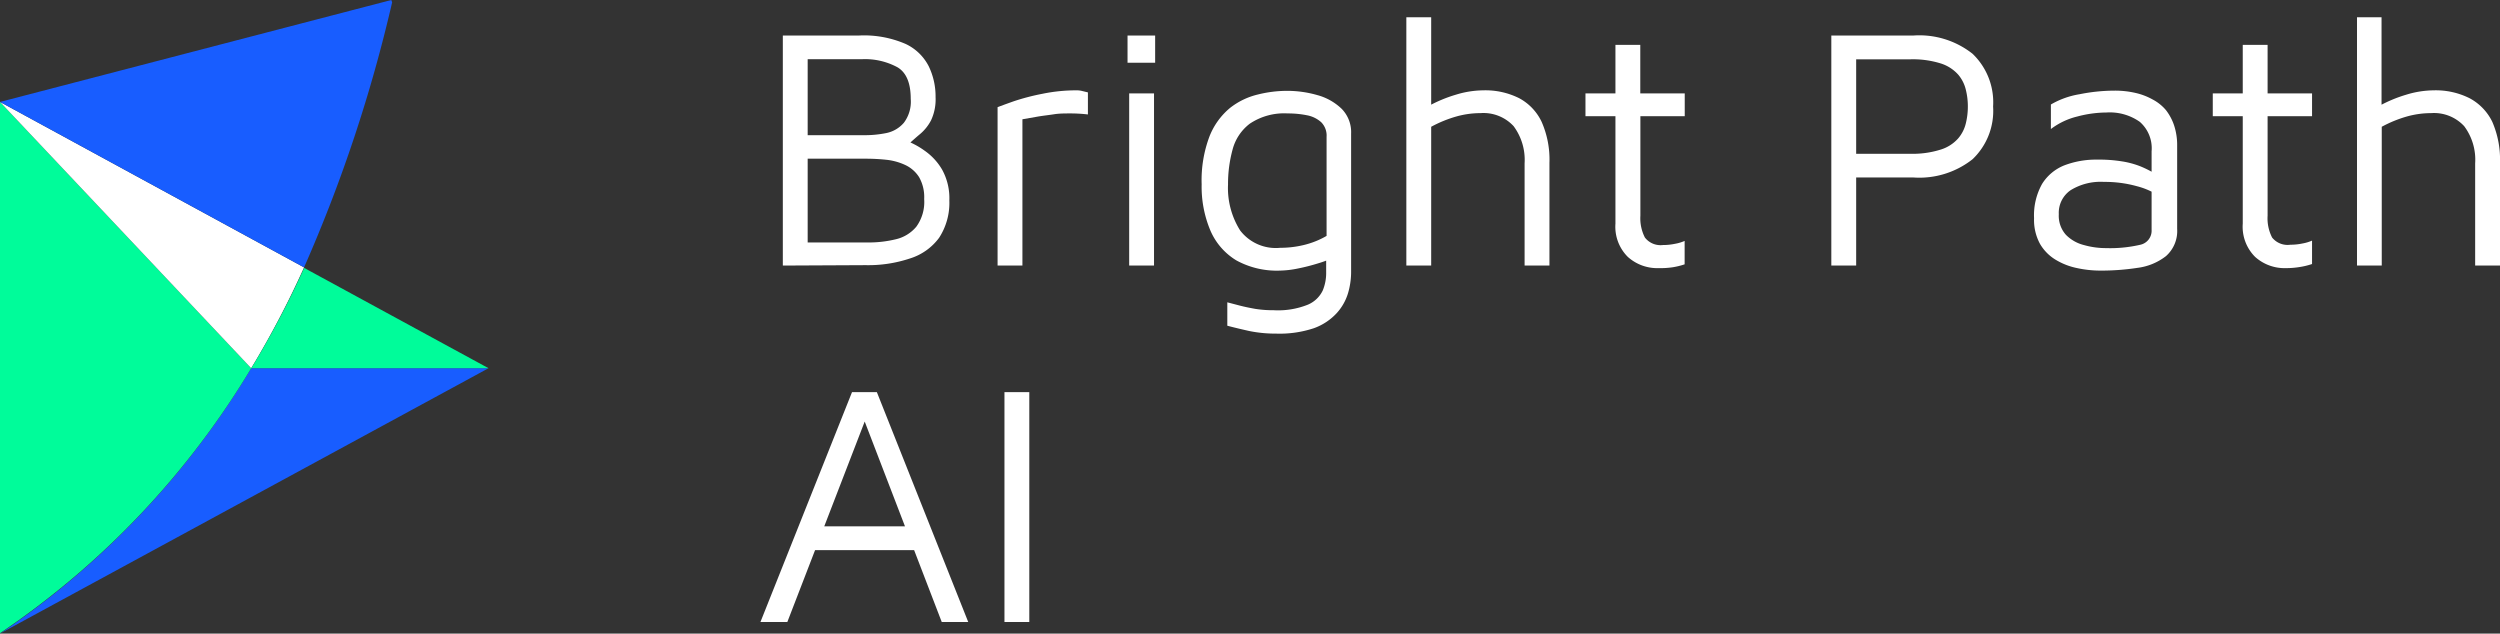 <svg xmlns="http://www.w3.org/2000/svg" viewBox="0 0 243.54 61.72"><rect x="0" y="0" width="243.54" height="61.72" fill="#333333" stroke="none"/><defs><style>.cls-1{fill:#185dff;}.cls-2{fill:#00fc9a;}.cls-3{fill:#fff;}</style></defs><g id="Capa_2" data-name="Capa 2"><g id="Elements"><path class="cls-1" d="M47.59,38,0,63.85v0A81.79,81.79,0,0,0,24.47,38v0Z" transform="translate(0 -2.13)"/><path class="cls-2" d="M24.47,38A81.79,81.79,0,0,1,0,63.81V12.06Z" transform="translate(0 -2.13)"/><path class="cls-3" d="M29.62,28.18A91.48,91.48,0,0,1,24.47,38L0,12.06Z" transform="translate(0 -2.13)"/><path class="cls-2" d="M47.59,38H24.48v0a91.48,91.48,0,0,0,5.15-9.77Z" transform="translate(0 -2.13)"/><path class="cls-1" d="M38.2,2.36a144.57,144.57,0,0,1-8.58,25.82L0,12.06,38.12,2.13Z" transform="translate(0 -2.13)"/><path class="cls-3" d="M76.26,28V5.59h7.42a10.17,10.17,0,0,1,4.54.82A4.81,4.81,0,0,1,90.48,8.6a6.74,6.74,0,0,1,.66,3,4.8,4.8,0,0,1-.44,2.25,4.42,4.42,0,0,1-1.06,1.33c-.41.34-.81.7-1.19,1.05l-.27-.43a7.81,7.81,0,0,1,1.88,1,5.82,5.82,0,0,1,1.72,1.86,5.75,5.75,0,0,1,.7,3,6.22,6.22,0,0,1-1,3.64,5.58,5.58,0,0,1-2.81,2,12.82,12.82,0,0,1-4.34.66Zm2.42-12.7h5.54a10.54,10.54,0,0,0,2.13-.21,3.05,3.05,0,0,0,1.7-1,3.41,3.41,0,0,0,.67-2.33c0-1.52-.42-2.55-1.28-3.07a6.63,6.63,0,0,0-3.52-.79H78.68Zm0,10.45h5.88a11.11,11.11,0,0,0,2.7-.31,3.68,3.68,0,0,0,2-1.22,4.1,4.1,0,0,0,.77-2.7,3.92,3.92,0,0,0-.5-2.14,3.19,3.19,0,0,0-1.33-1.17,5.76,5.76,0,0,0-1.81-.51,18.54,18.54,0,0,0-2-.11H78.68Z" transform="translate(0 -2.13)"/><path class="cls-3" d="M97.18,28V12.57q.41-.16,1.56-.57a21.76,21.76,0,0,1,2.79-.73,16.26,16.26,0,0,1,3.37-.34,2,2,0,0,1,.54.07l.54.13v2.15a14.2,14.2,0,0,0-1.7-.1c-.55,0-1.08,0-1.59.08s-1,.13-1.55.22l-1.54.27V28Z" transform="translate(0 -2.13)"/><path class="cls-3" d="M109.84,8.24V5.59h2.69V8.24ZM110,28V11.23h2.42V28Z" transform="translate(0 -2.13)"/><path class="cls-3" d="M124.71,28.49a8.19,8.19,0,0,1-4.28-1,6.31,6.31,0,0,1-2.53-2.93,11,11,0,0,1-.84-4.48,12.09,12.09,0,0,1,.77-4.68,6.86,6.86,0,0,1,2-2.76,7,7,0,0,1,2.69-1.3,11.74,11.74,0,0,1,2.83-.36,10.63,10.63,0,0,1,3,.42,5.48,5.48,0,0,1,2.35,1.33,3.25,3.25,0,0,1,.92,2.42V28.69a7.37,7.37,0,0,1-.3,2,5.05,5.05,0,0,1-1.09,1.93A5.58,5.58,0,0,1,128,34.1a10.55,10.55,0,0,1-3.67.53,12.9,12.9,0,0,1-2.66-.26c-.8-.18-1.51-.35-2.11-.51V31.58l1.22.32c.46.12,1,.23,1.51.32a11,11,0,0,0,1.77.13,7.79,7.79,0,0,0,3.37-.55,2.83,2.83,0,0,0,1.43-1.38,4.43,4.43,0,0,0,.33-1.66V26.31l.84.84a9.67,9.67,0,0,1-1.61.63,19.16,19.16,0,0,1-2,.51A9.38,9.38,0,0,1,124.71,28.49Zm0-2.22A9.71,9.71,0,0,0,127,26a8.19,8.19,0,0,0,2.23-.89V15.46a1.84,1.84,0,0,0-.52-1.42,2.84,2.84,0,0,0-1.39-.68,9.3,9.3,0,0,0-1.88-.18,6,6,0,0,0-3.69,1,4.63,4.63,0,0,0-1.68,2.53,12.69,12.69,0,0,0-.44,3.39,7.75,7.75,0,0,0,1.18,4.48A4.37,4.37,0,0,0,124.71,26.27Z" transform="translate(0 -2.13)"/><path class="cls-3" d="M137,28V3.81h2.42v9.3l-.27-.64a13.52,13.52,0,0,1,2.69-1.12,9.29,9.29,0,0,1,2.65-.42,7.35,7.35,0,0,1,3.51.77A5.07,5.07,0,0,1,150.18,14a9.1,9.1,0,0,1,.76,4V28h-2.42V18.05a5.51,5.51,0,0,0-1.07-3.63,4,4,0,0,0-3.23-1.27,8.78,8.78,0,0,0-2.36.33,12.14,12.14,0,0,0-2.44,1V28Z" transform="translate(0 -2.13)"/><path class="cls-3" d="M161.58,28.25a4.29,4.29,0,0,1-3-1.09,4.14,4.14,0,0,1-1.21-3.24V13.45h-2.92V11.23h2.92V6.5h2.42v4.73h4.33v2.22H159.8v9.7a4.11,4.11,0,0,0,.44,2.12A1.93,1.93,0,0,0,162,26a5.66,5.66,0,0,0,1.17-.12,4.07,4.07,0,0,0,.94-.28v2.28a7.15,7.15,0,0,1-1.19.29A8.2,8.2,0,0,1,161.58,28.25Z" transform="translate(0 -2.13)"/><path class="cls-3" d="M180.82,19.42V28H178.4V5.59h8a8.36,8.36,0,0,1,5.76,1.78,6.54,6.54,0,0,1,2,5.14,6.5,6.5,0,0,1-2,5.13,8.36,8.36,0,0,1-5.76,1.78Zm0-2.31h5.24a9.06,9.06,0,0,0,3-.41,3.74,3.74,0,0,0,1.7-1.09,3.51,3.51,0,0,0,.75-1.49,6.87,6.87,0,0,0,.19-1.61,6.75,6.75,0,0,0-.19-1.61,3.54,3.54,0,0,0-.75-1.5,3.83,3.83,0,0,0-1.7-1.09,9.09,9.09,0,0,0-3-.4h-5.24Z" transform="translate(0 -2.13)"/><path class="cls-3" d="M204.59,28.49a10.64,10.64,0,0,1-2.23-.24,6.56,6.56,0,0,1-2.08-.8,4.37,4.37,0,0,1-1.55-1.56,4.87,4.87,0,0,1-.58-2.5,6.25,6.25,0,0,1,.78-3.34,4.5,4.5,0,0,1,2.19-1.82,8.62,8.62,0,0,1,3.2-.55,13.87,13.87,0,0,1,2.39.17,8.46,8.46,0,0,1,1.79.48,10,10,0,0,1,1.43.72l.47,2.22a7.09,7.09,0,0,0-2.23-1,11.6,11.6,0,0,0-3.21-.42,5.55,5.55,0,0,0-3.25.81A2.67,2.67,0,0,0,200.56,23a2.78,2.78,0,0,0,.69,2A3.73,3.73,0,0,0,203,26a7.82,7.82,0,0,0,2.16.3,13,13,0,0,0,3.31-.32,1.4,1.4,0,0,0,1.13-1.46V16.87A3.41,3.41,0,0,0,208.45,14a5.07,5.07,0,0,0-3.25-.91,11.26,11.26,0,0,0-2.84.39,7,7,0,0,0-2.57,1.22V12.31a8.11,8.11,0,0,1,2.79-1,17.43,17.43,0,0,1,3.39-.35,8.83,8.83,0,0,1,2.05.22,6.24,6.24,0,0,1,1.68.64A4.32,4.32,0,0,1,211,12.86a5.07,5.07,0,0,1,.8,1.51,6.11,6.11,0,0,1,.29,1.93v8.13A3.26,3.26,0,0,1,211,27.08a5.65,5.65,0,0,1-2.75,1.14A23.26,23.26,0,0,1,204.59,28.49Z" transform="translate(0 -2.13)"/><path class="cls-3" d="M222.69,28.25a4.29,4.29,0,0,1-3-1.09,4.14,4.14,0,0,1-1.21-3.24V13.45h-2.92V11.23h2.92V6.5h2.42v4.73h4.33v2.22h-4.33v9.7a4.11,4.11,0,0,0,.44,2.12,1.93,1.93,0,0,0,1.78.7,5.66,5.66,0,0,0,1.17-.12,4.07,4.07,0,0,0,.94-.28v2.28a7.15,7.15,0,0,1-1.19.29A8.2,8.2,0,0,1,222.69,28.25Z" transform="translate(0 -2.13)"/><path class="cls-3" d="M229.61,28V3.81H232v9.3l-.26-.64a13.43,13.43,0,0,1,2.68-1.12,9.34,9.34,0,0,1,2.65-.42,7.35,7.35,0,0,1,3.51.77A5.14,5.14,0,0,1,242.79,14a9.26,9.26,0,0,1,.75,4V28h-2.42V18.05a5.46,5.46,0,0,0-1.07-3.63,4,4,0,0,0-3.22-1.27,8.8,8.8,0,0,0-2.37.33,12.14,12.14,0,0,0-2.44,1V28Z" transform="translate(0 -2.13)"/><path class="cls-3" d="M74.08,62.72,83,40.33h2.42l8.9,22.39H91.74L84,42.58l.5-.07L76.7,62.72Zm3.93-7,1-2.32H90l.17,2.32Z" transform="translate(0 -2.13)"/><path class="cls-3" d="M97.85,62.72V40.33h2.42V62.72Z" transform="translate(0 -2.13)"/></g></g></svg>
